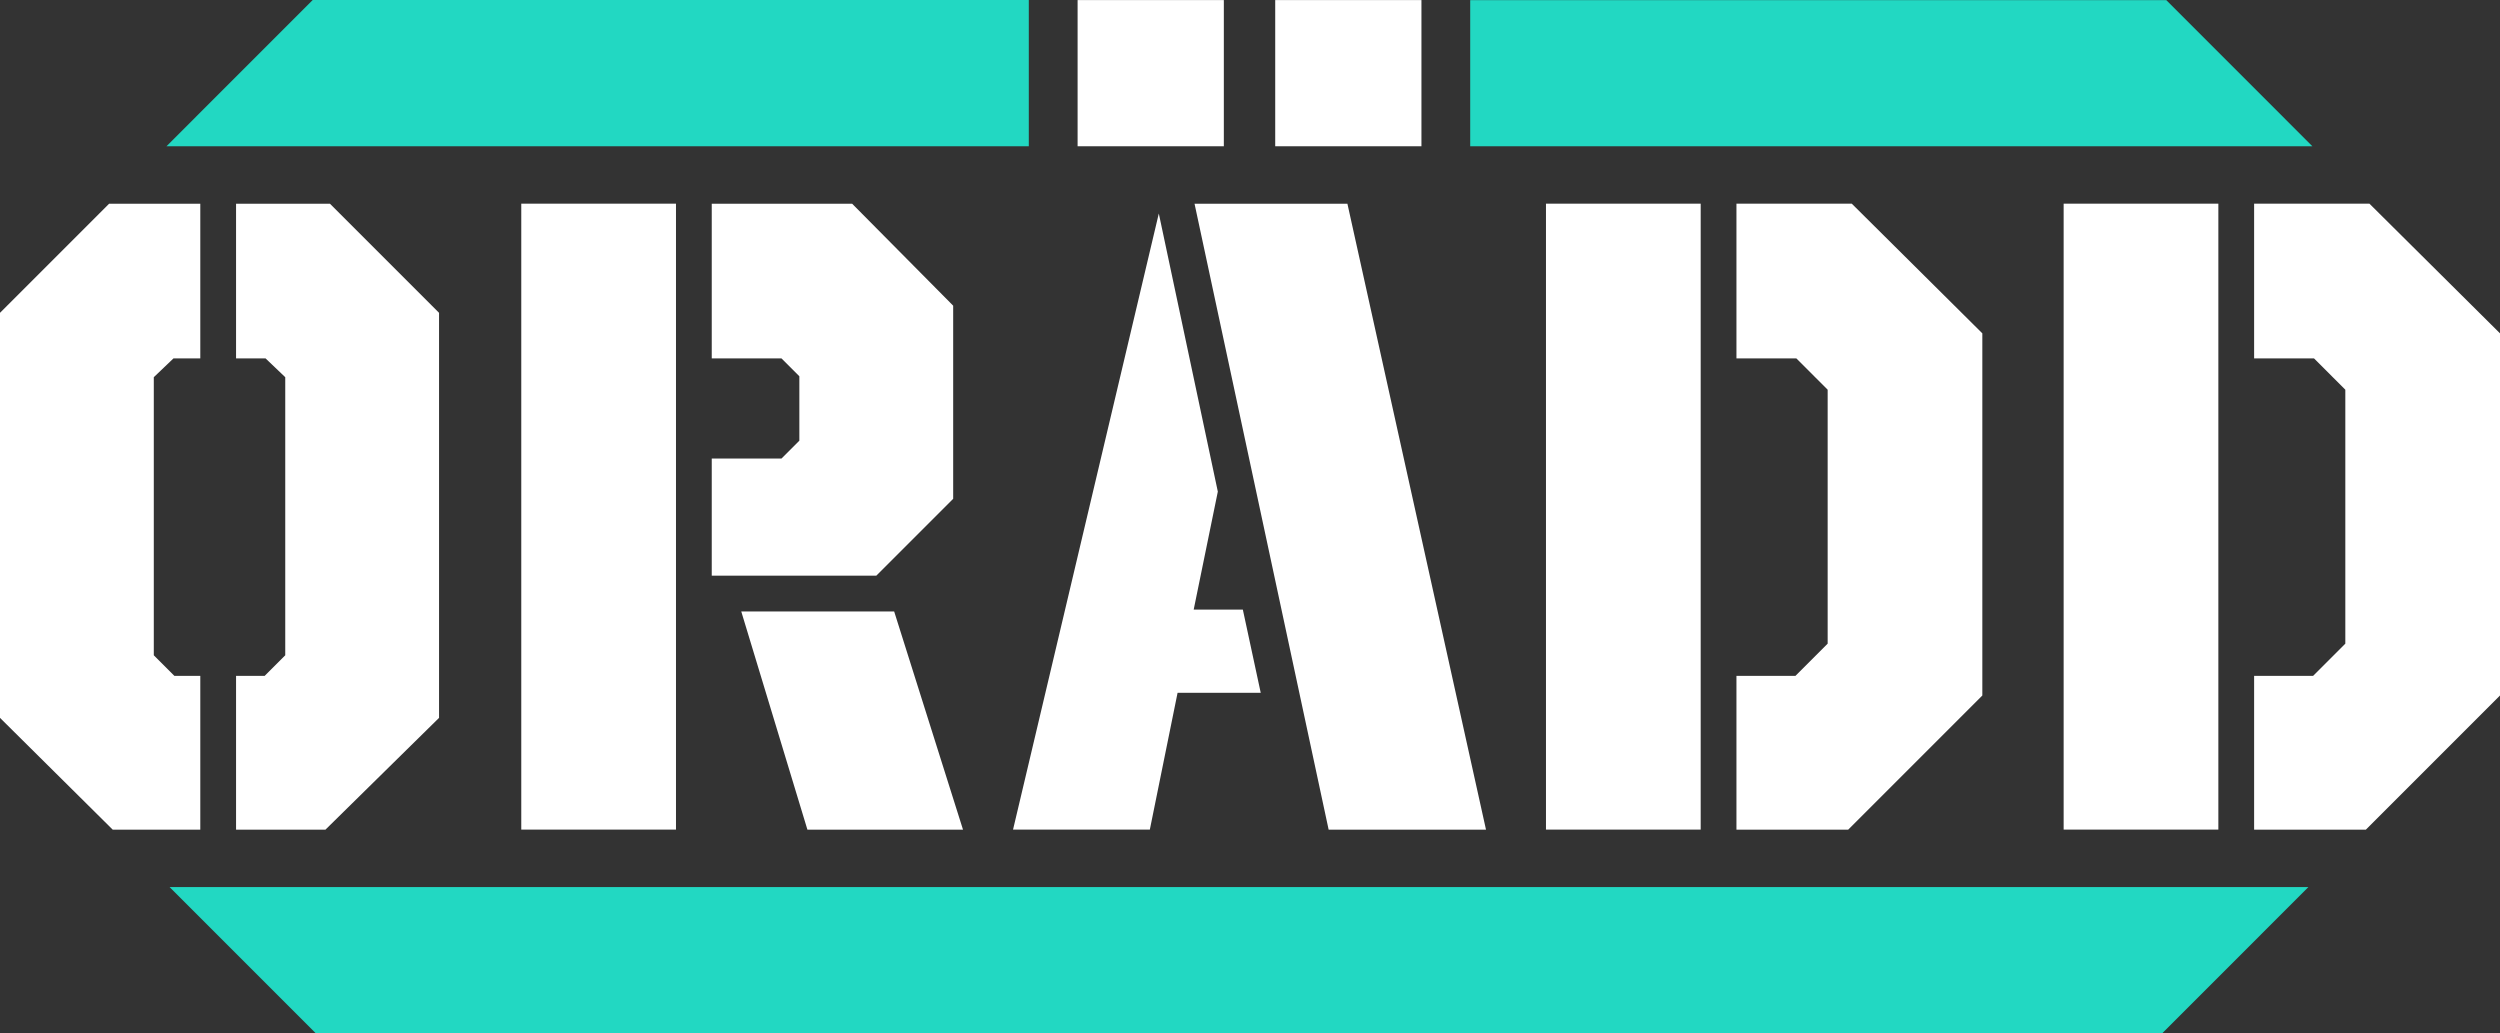 <svg xmlns="http://www.w3.org/2000/svg" id="Layer_1" data-name="Layer 1" viewBox="67.22 151.43 707.45 292.42">
  <rect x="67.22" y="151.43" width="707.45" height="292.42" fill="#333333" stroke="none"/>
  <defs>
    <style>
      .cls-1 {
        fill: #22d8c2;
      }

      .cls-2 {
        fill: #fff;
      }
    </style>
  </defs>
  <path class="cls-1" d="M115.22,402.46l41.38,41.39h522.46l41.38-41.39H115.22ZM483.26,151.46v41.36h238.32l-41.35-41.36h-196.97ZM155.71,151.43l-41.38,41.39h244.02v-41.39h-202.64Z"/>
  <path class="cls-2" d="M276.98,324.46l18.72,61.74h44.03l-19.48-61.74h-43.27ZM353.88,386.2h38.72l7.85-38.72h23.53l-5.06-23.54h-13.91l6.83-33.39-16.7-78.7-41.25,174.34ZM98.09,209.08l-30.87,30.87v114.62l31.89,31.63h24.79v-43.52h-7.34l-5.82-5.82v-78.69l5.57-5.32h7.59v-43.77h-25.8ZM134.02,209.08v43.77h8.35l5.57,5.32v78.69l-5.82,5.82h-8.1v43.52h25.3l32.14-31.63v-114.62l-30.87-30.87h-26.57ZM214.73,386.2h43.78v-177.13h-43.78v177.13ZM268.63,209.08v43.77h19.73l5.06,5.06v18.22l-5.06,5.06h-19.73v33.15h46.56l21.76-21.76v-54.65l-28.59-28.85h-39.72ZM405.25,209.08l37.95,177.13h44.53l-39.22-177.13h-43.27ZM504.7,386.2h43.78v-177.13h-43.78v177.13ZM558.6,209.08v43.77h16.95l8.86,8.86v71.86l-9.11,9.11h-16.7v43.52h31.63l37.95-37.96v-102.48l-36.94-36.69h-32.64ZM651.19,386.2h43.78v-177.13h-43.78v177.13ZM705.09,209.08v43.77h16.95l8.86,8.86v71.86l-9.11,9.11h-16.7v43.52h31.63l37.95-37.96v-102.48l-36.94-36.69h-32.64ZM372.16,192.82h41.38v-41.38h-41.38v41.38ZM428.08,192.82h41.38v-41.38h-41.38v41.38Z"/>
</svg>